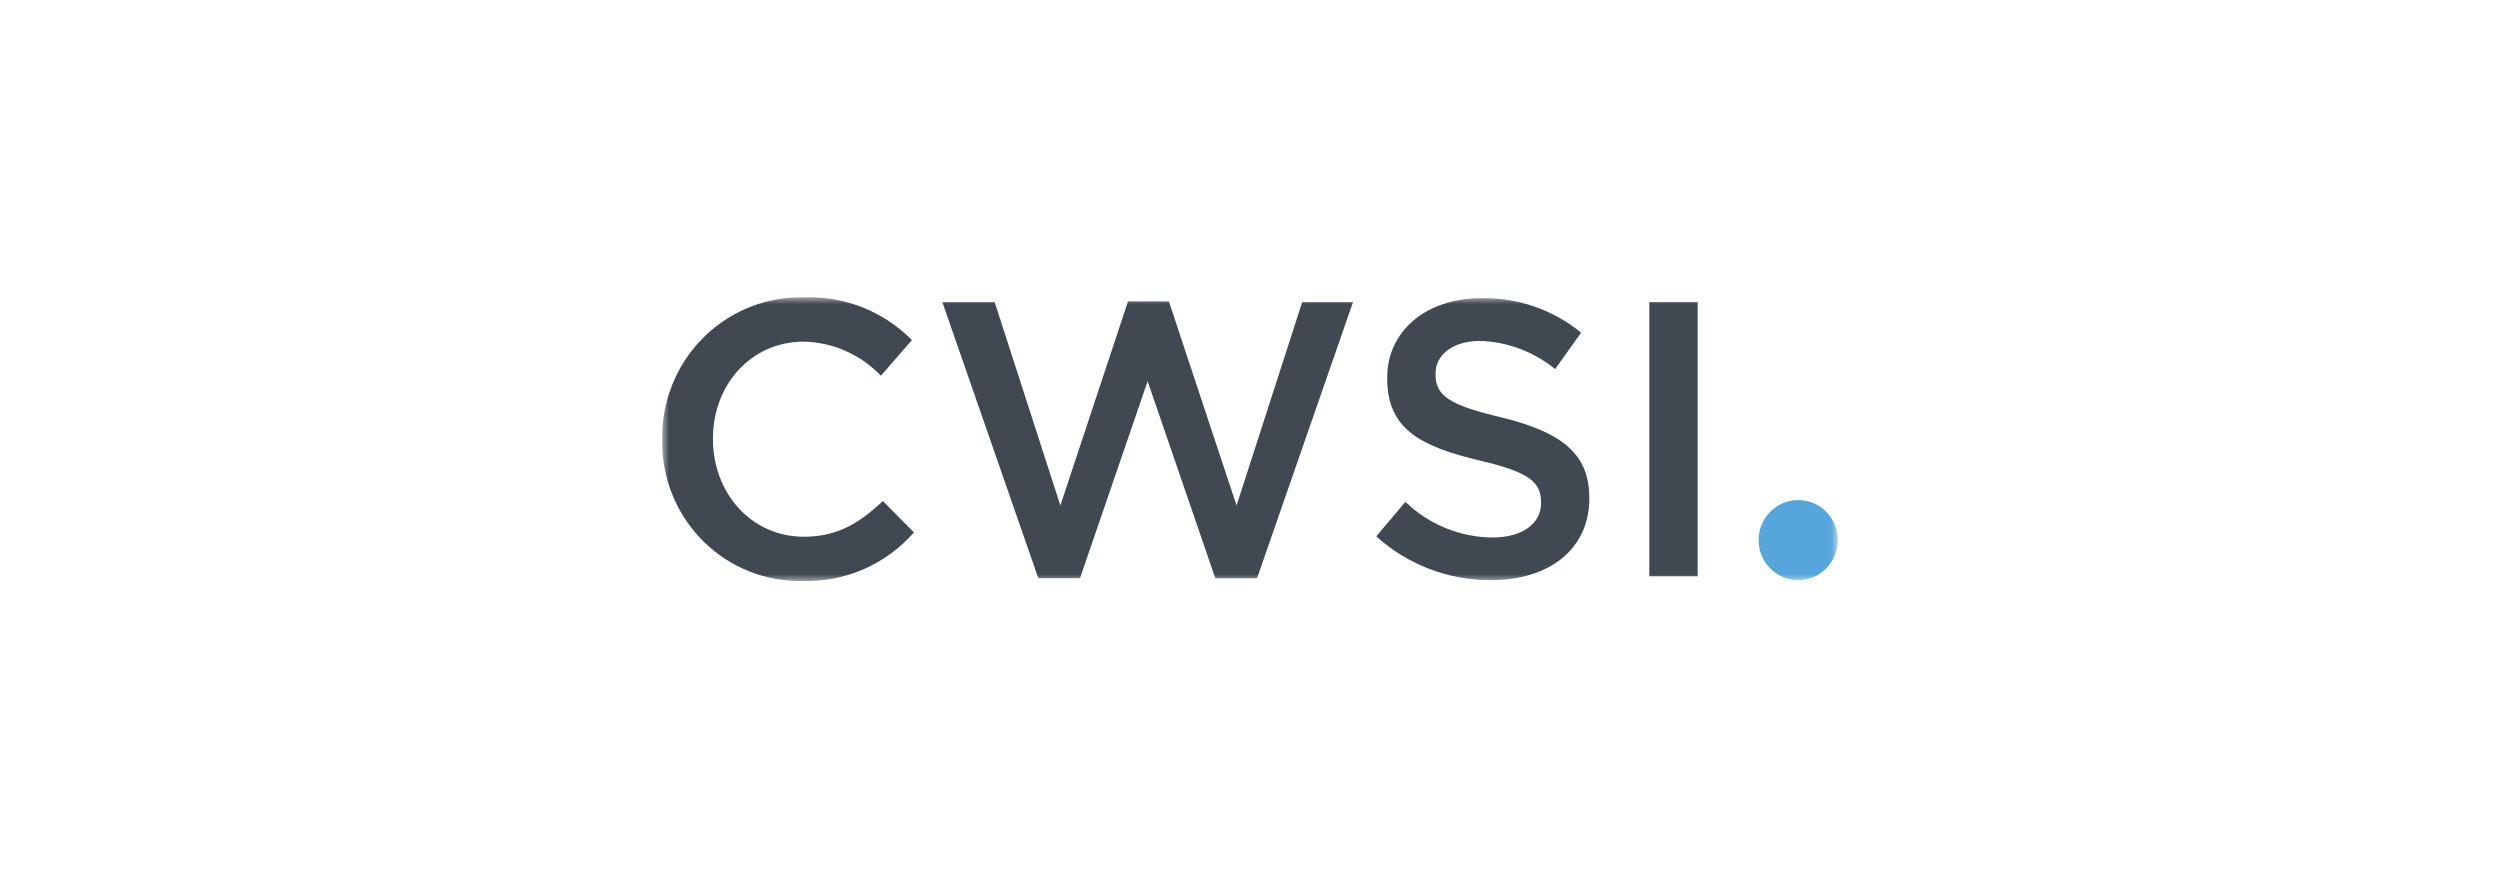 <?xml version="1.0" encoding="UTF-8"?>
<svg width="185px" height="65px" viewBox="0 0 185 65" version="1.1" xmlns="http://www.w3.org/2000/svg" xmlns:xlink="http://www.w3.org/1999/xlink">
    <title>CWSI Logo</title>
    <defs>
        <rect id="path-1" x="0" y="0" width="87" height="21"></rect>
    </defs>
    <g id="V01-Application" stroke="none" stroke-width="1" fill="none" fill-rule="evenodd">
        <g id="03---MO-Website-Update---Our-Work---Our-Clients-Page---20231213" transform="translate(-478, -3052)">
            <g id="Technology-Services-Logos" transform="translate(135, 2470)">
                <g id="CWSI-Logo" transform="translate(300, 559)">
                    <g transform="translate(43, 23)">
                        <g transform="translate(49, 22)">
                            <mask id="mask-2" fill="white">
                                <use xlink:href="#path-1"></use>
                            </mask>
                            <g id="Rectangle_2000"></g>
                            <g id="Group_4086" mask="url(#mask-2)" fill-rule="nonzero">
                                <g transform="translate(-0.001, -0.003)">
                                    <path d="M0.001,10.565 L0.001,10.507 C-0.04,7.763 1,5.115 2.891,3.146 C4.782,1.177 7.369,0.048 10.084,0.008 C10.226,0.008 10.369,0.008 10.511,0.008 C13.488,-0.106 16.378,1.04 18.485,3.169 L16.187,5.808 C14.69,4.238 12.639,3.331 10.482,3.285 C6.58,3.285 3.76,6.474 3.76,10.444 L3.76,10.504 C3.76,14.474 6.583,17.722 10.485,17.722 C12.987,17.722 14.588,16.706 16.335,15.084 L18.635,17.401 C16.545,19.783 13.514,21.101 10.366,20.997 C7.669,21.05 5.061,20.018 3.117,18.127 C1.173,16.236 0.053,13.642 0.001,10.916 C0.001,10.798 0.001,10.68 0.001,10.561" id="Path_2318" fill="#404851"></path>
                                    <polygon id="Path_2319" fill="#404851" points="20.736 0.362 24.607 0.362 29.468 15.407 34.474 0.306 37.499 0.306 42.506 15.407 47.365 0.362 51.124 0.362 44.021 20.796 40.935 20.796 35.926 6.213 30.92 20.792 27.837 20.792"></polygon>
                                    <path d="M52.845,17.692 L54.999,15.139 C56.734,16.812 59.034,17.755 61.431,17.778 C63.644,17.778 65.04,16.765 65.04,15.228 L65.04,15.17 C65.04,13.719 64.229,12.937 60.441,12.07 C56.105,11.026 53.654,9.748 53.654,6.011 L53.654,5.952 C53.654,2.47 56.565,0.069 60.61,0.069 C63.296,0.013 65.915,0.916 68.006,2.62 L66.079,5.315 C64.507,4.034 62.567,3.302 60.549,3.23 C58.453,3.23 57.23,4.302 57.23,5.635 L57.23,5.691 C57.23,7.257 58.162,7.954 62.062,8.883 C66.369,9.925 68.611,11.466 68.611,14.822 L68.611,14.876 C68.611,18.675 65.612,20.934 61.334,20.934 C58.2,20.953 55.172,19.796 52.834,17.687" id="Path_2320" fill="#404851"></path>
                                    <rect id="Rectangle_1999" fill="#404851" x="73.049" y="0.359" width="3.579" height="20.29"></rect>
                                    <path d="M84.068,15.007 C85.687,15.007 87,16.334 87,17.971 C87,19.607 85.687,20.934 84.068,20.934 C82.449,20.934 81.136,19.607 81.136,17.971 C81.136,16.334 82.449,15.007 84.068,15.007" id="Path_2321" fill="#56A6DB"></path>
                                </g>
                            </g>
                        </g>
                    </g>
                </g>
            </g>
        </g>
    </g>
</svg>